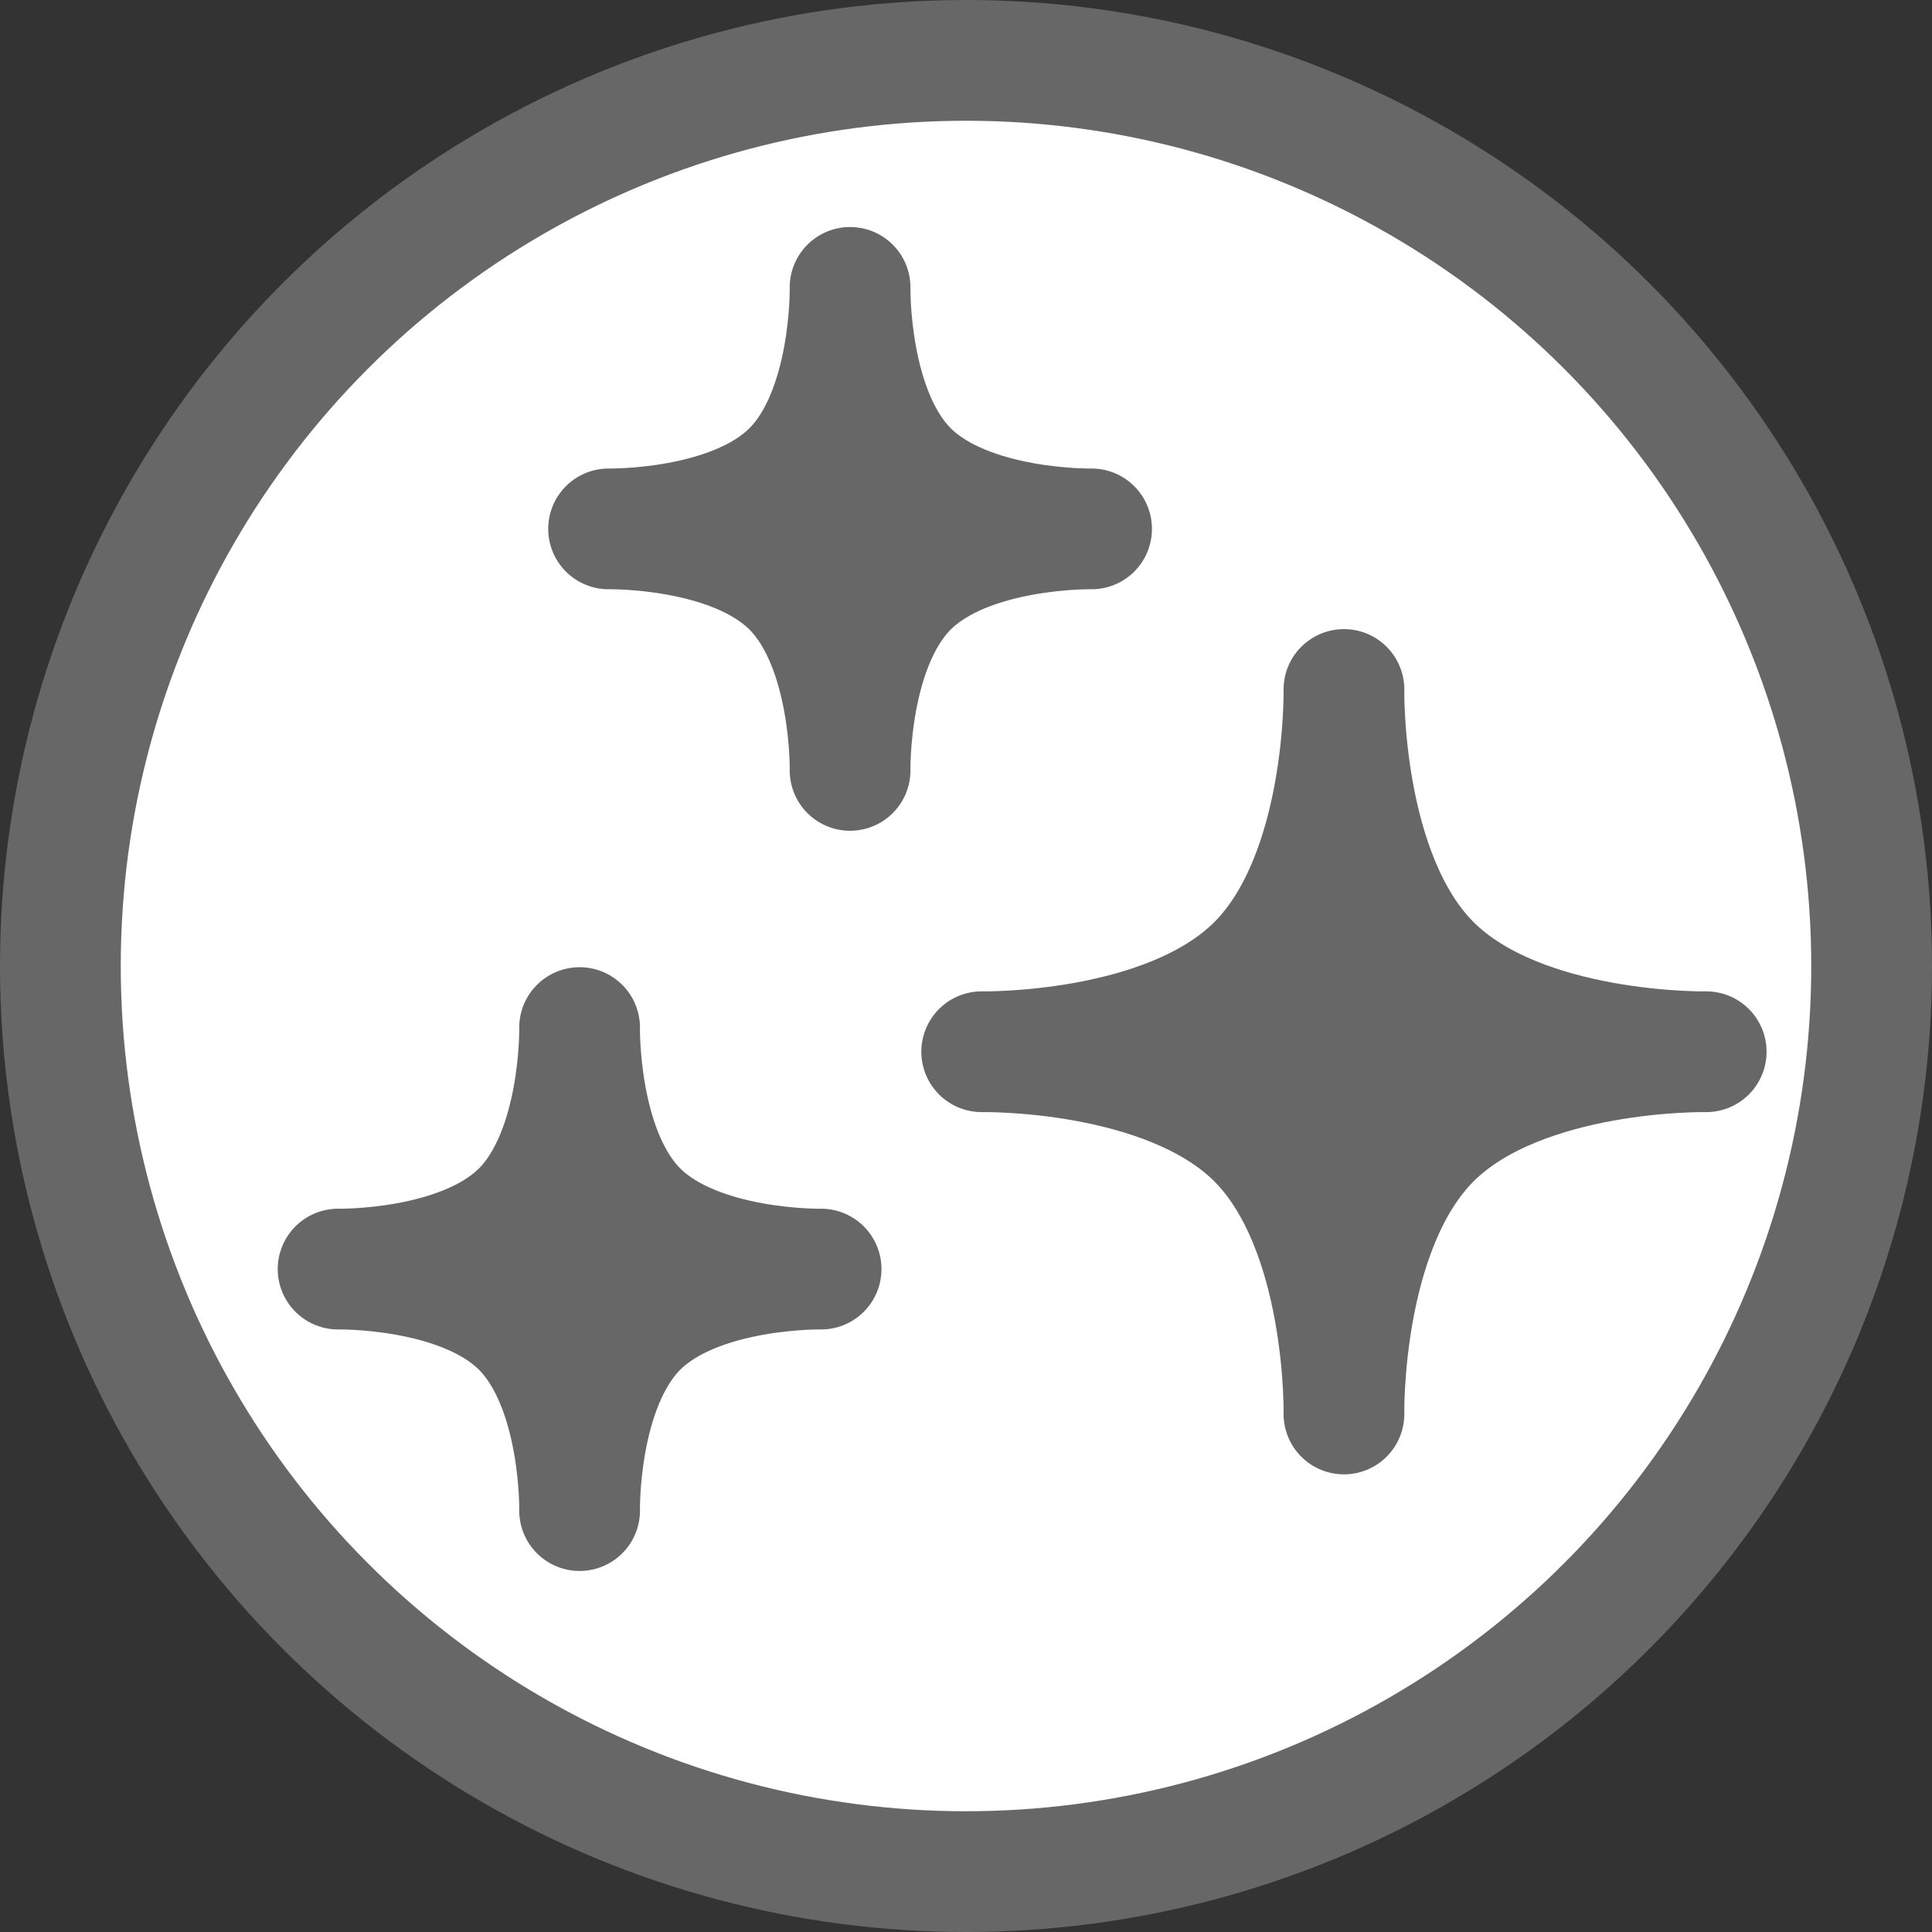 <?xml version="1.0" encoding="UTF-8"?>
<svg id="_26-Concept-Details_TaxonomyAdvisor" data-name="26-Concept-Details_TaxonomyAdvisor" xmlns="http://www.w3.org/2000/svg" viewBox="0 0 16 16">
  <rect x="0" y="0" width="16" height="16" fill="#333333" stroke="none"/>
  <defs>
    <style>
      .cls-1 {
        fill: #666766;
      }

      .cls-1, .cls-2 {
        stroke: #666766;
        stroke-linecap: round;
        stroke-linejoin: round;
      }

      .cls-2 {
        fill: white;
      }
    </style>
  </defs>
  <g id="Magic">
    <circle class="cls-2" cx="8" cy="8" r="7.5"/>
    <g id="Stars_2">
      <path class="cls-1" d="M5.04,4.38s1.02-.02,1.52.48.48,1.52.48,1.52h0s-.02-1.02.48-1.52,1.52-.48,1.52-.48h0s-1.02.02-1.52-.48-.48-1.52-.48-1.52h0s.02,1.02-.48,1.52-1.52.48-1.52.48h0Z"/>
      <path class="cls-1" d="M2.8,10.51s1.02-.02,1.52.48.48,1.52.48,1.52h0s-.02-1.02.48-1.52,1.52-.48,1.52-.48h0s-1.02.02-1.52-.48-.48-1.52-.48-1.52h0s.02,1.02-.48,1.52-1.52.48-1.52.48h0Z"/>
      <path class="cls-1" d="M8.13,8.71s1.53-.03,2.28.72.72,2.28.72,2.28h0s-.03-1.53.72-2.28,2.28-.72,2.28-.72h0s-1.53.03-2.28-.72-.72-2.28-.72-2.28h0s.03,1.53-.72,2.28-2.28.72-2.28.72h0Z"/>
    </g>
  </g>
</svg>